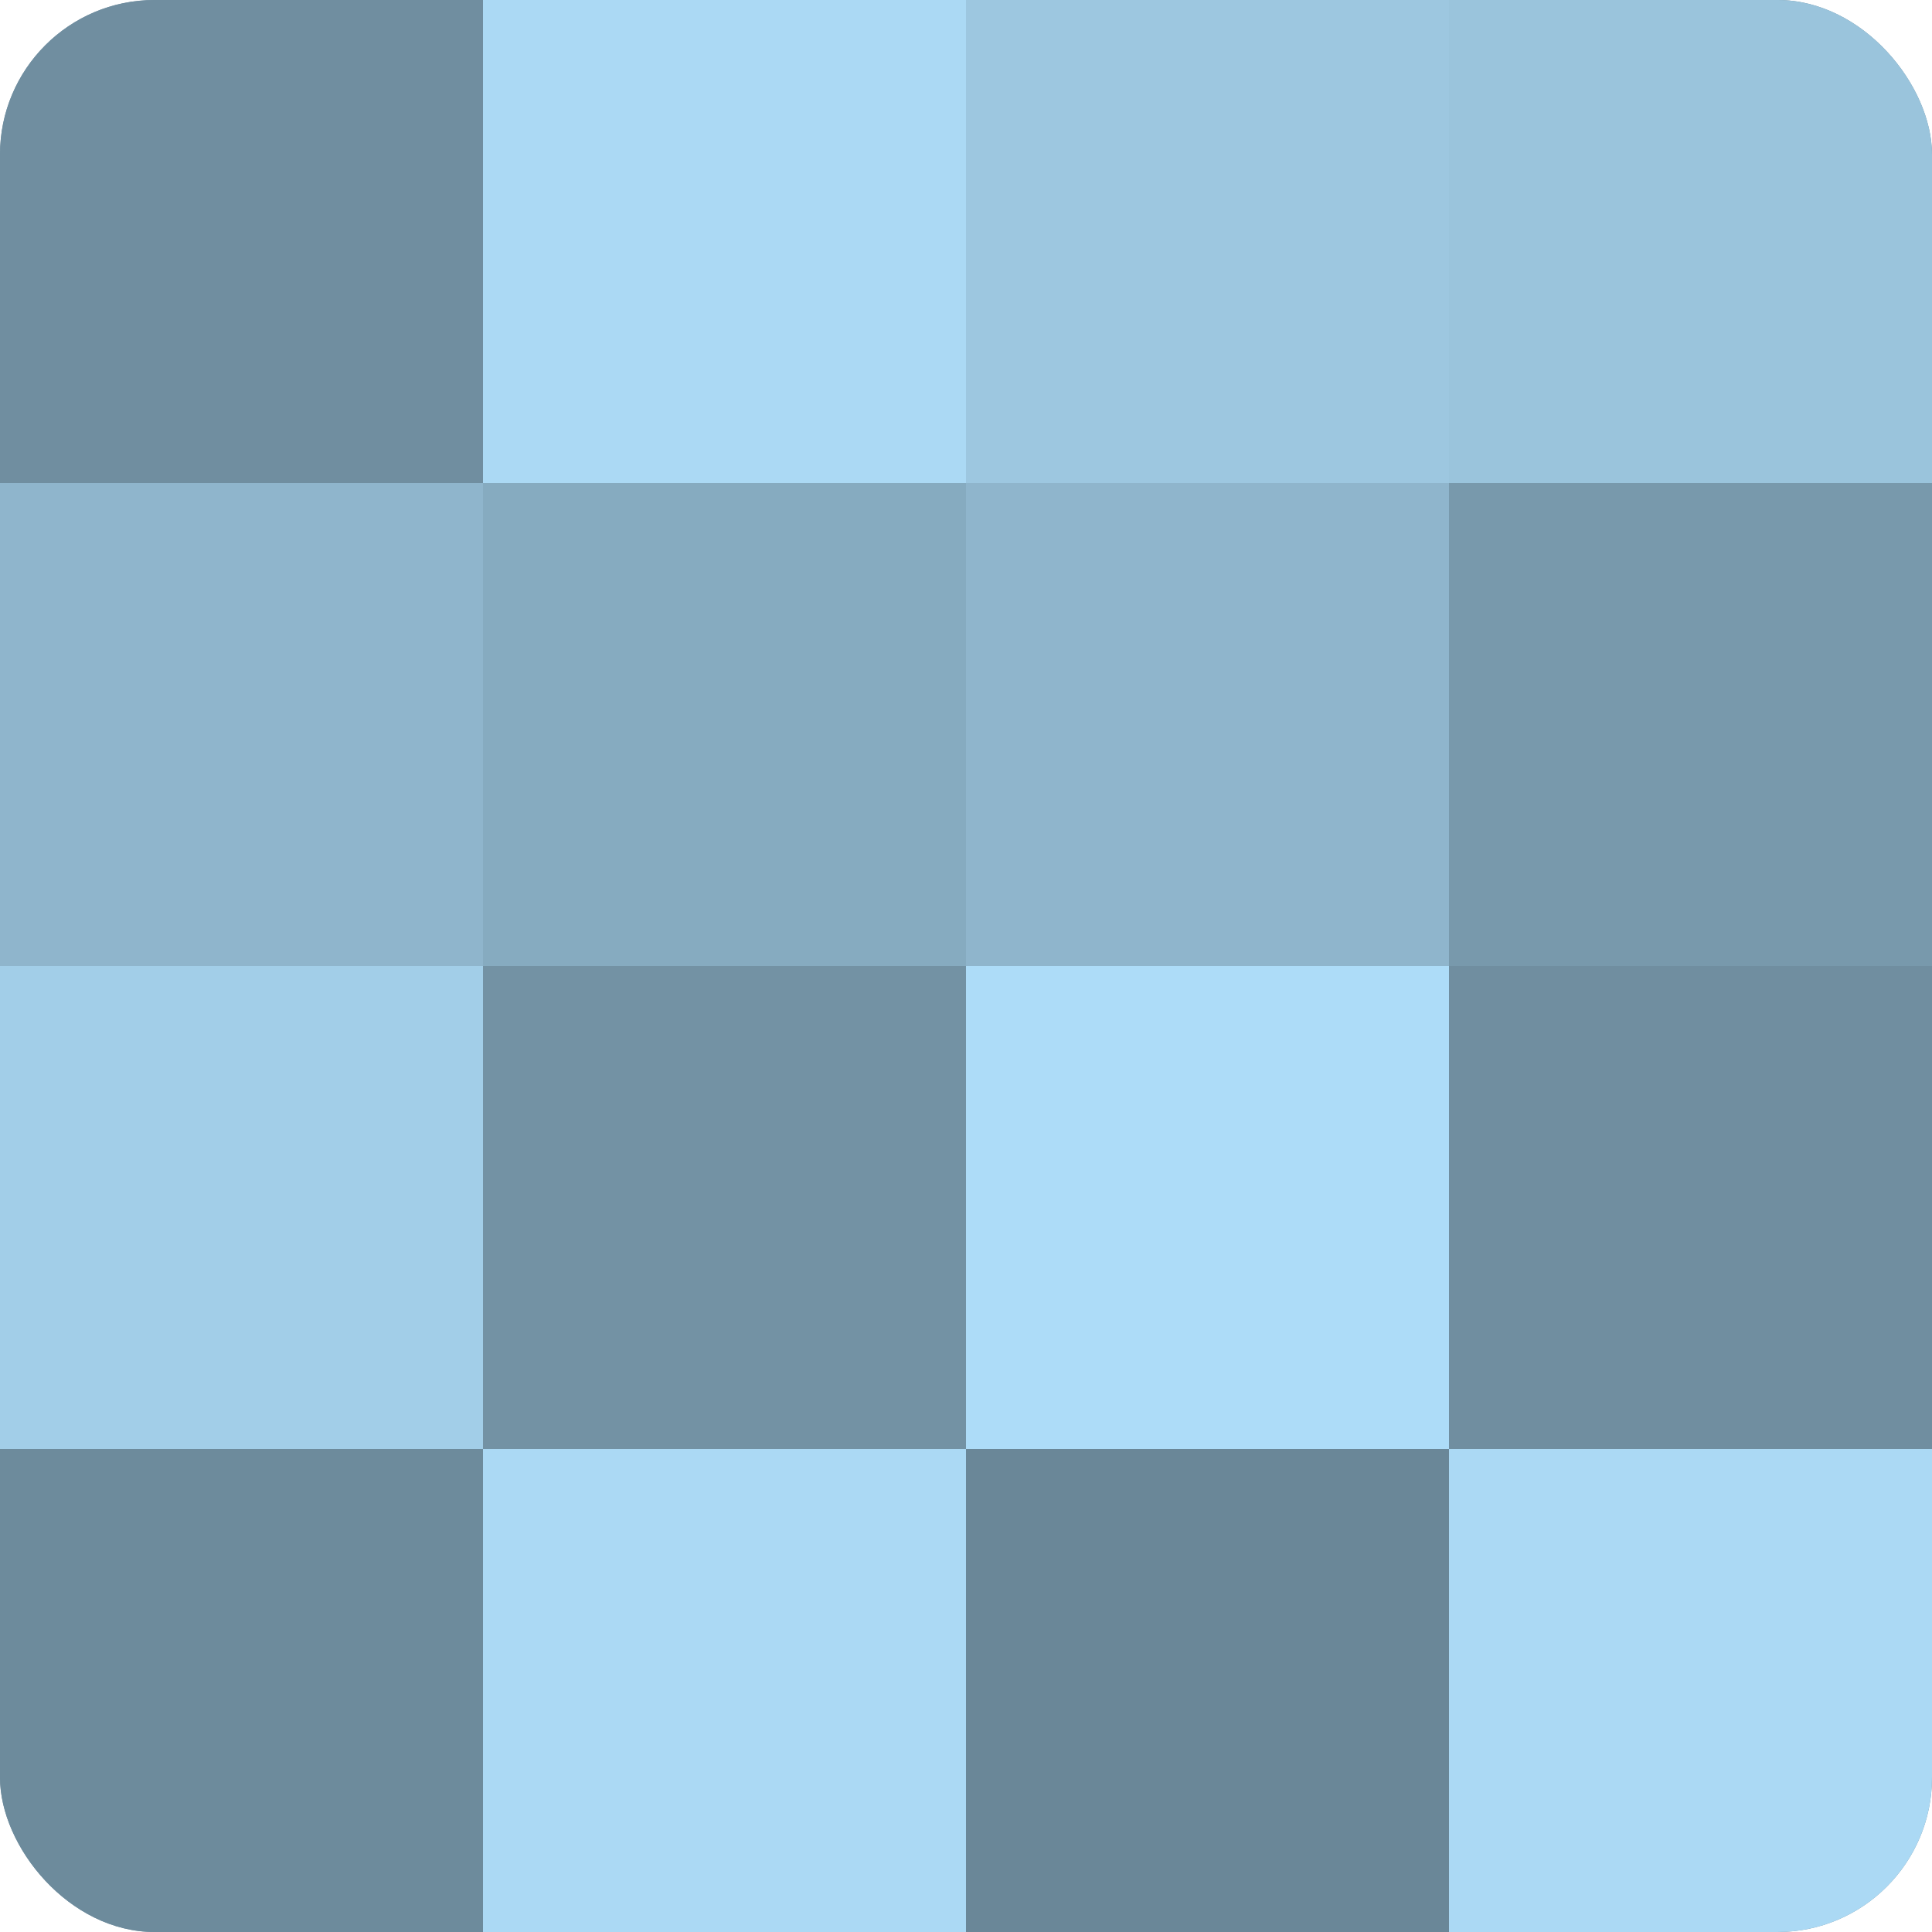 <?xml version="1.0" encoding="UTF-8"?>
<svg xmlns="http://www.w3.org/2000/svg" width="60" height="60" viewBox="0 0 100 100" preserveAspectRatio="xMidYMid meet"><defs><clipPath id="c" width="100" height="100"><rect width="100" height="100" rx="8" ry="8"/></clipPath></defs><g clip-path="url(#c)"><rect width="100" height="100" fill="#708ea0"/><rect width="25" height="25" fill="#708ea0"/><rect y="25" width="25" height="25" fill="#8fb5cc"/><rect y="50" width="25" height="25" fill="#a2cee8"/><rect y="75" width="25" height="25" fill="#6d8b9c"/><rect x="25" width="25" height="25" fill="#abd9f4"/><rect x="25" y="25" width="25" height="25" fill="#86abc0"/><rect x="25" y="50" width="25" height="25" fill="#7392a4"/><rect x="25" y="75" width="25" height="25" fill="#abd9f4"/><rect x="50" width="25" height="25" fill="#9dc7e0"/><rect x="50" y="25" width="25" height="25" fill="#8fb5cc"/><rect x="50" y="50" width="25" height="25" fill="#addcf8"/><rect x="50" y="75" width="25" height="25" fill="#6a8798"/><rect x="75" width="25" height="25" fill="#9ac4dc"/><rect x="75" y="25" width="25" height="25" fill="#7899ac"/><rect x="75" y="50" width="25" height="25" fill="#708ea0"/><rect x="75" y="75" width="25" height="25" fill="#abd9f4"/></g></svg>
